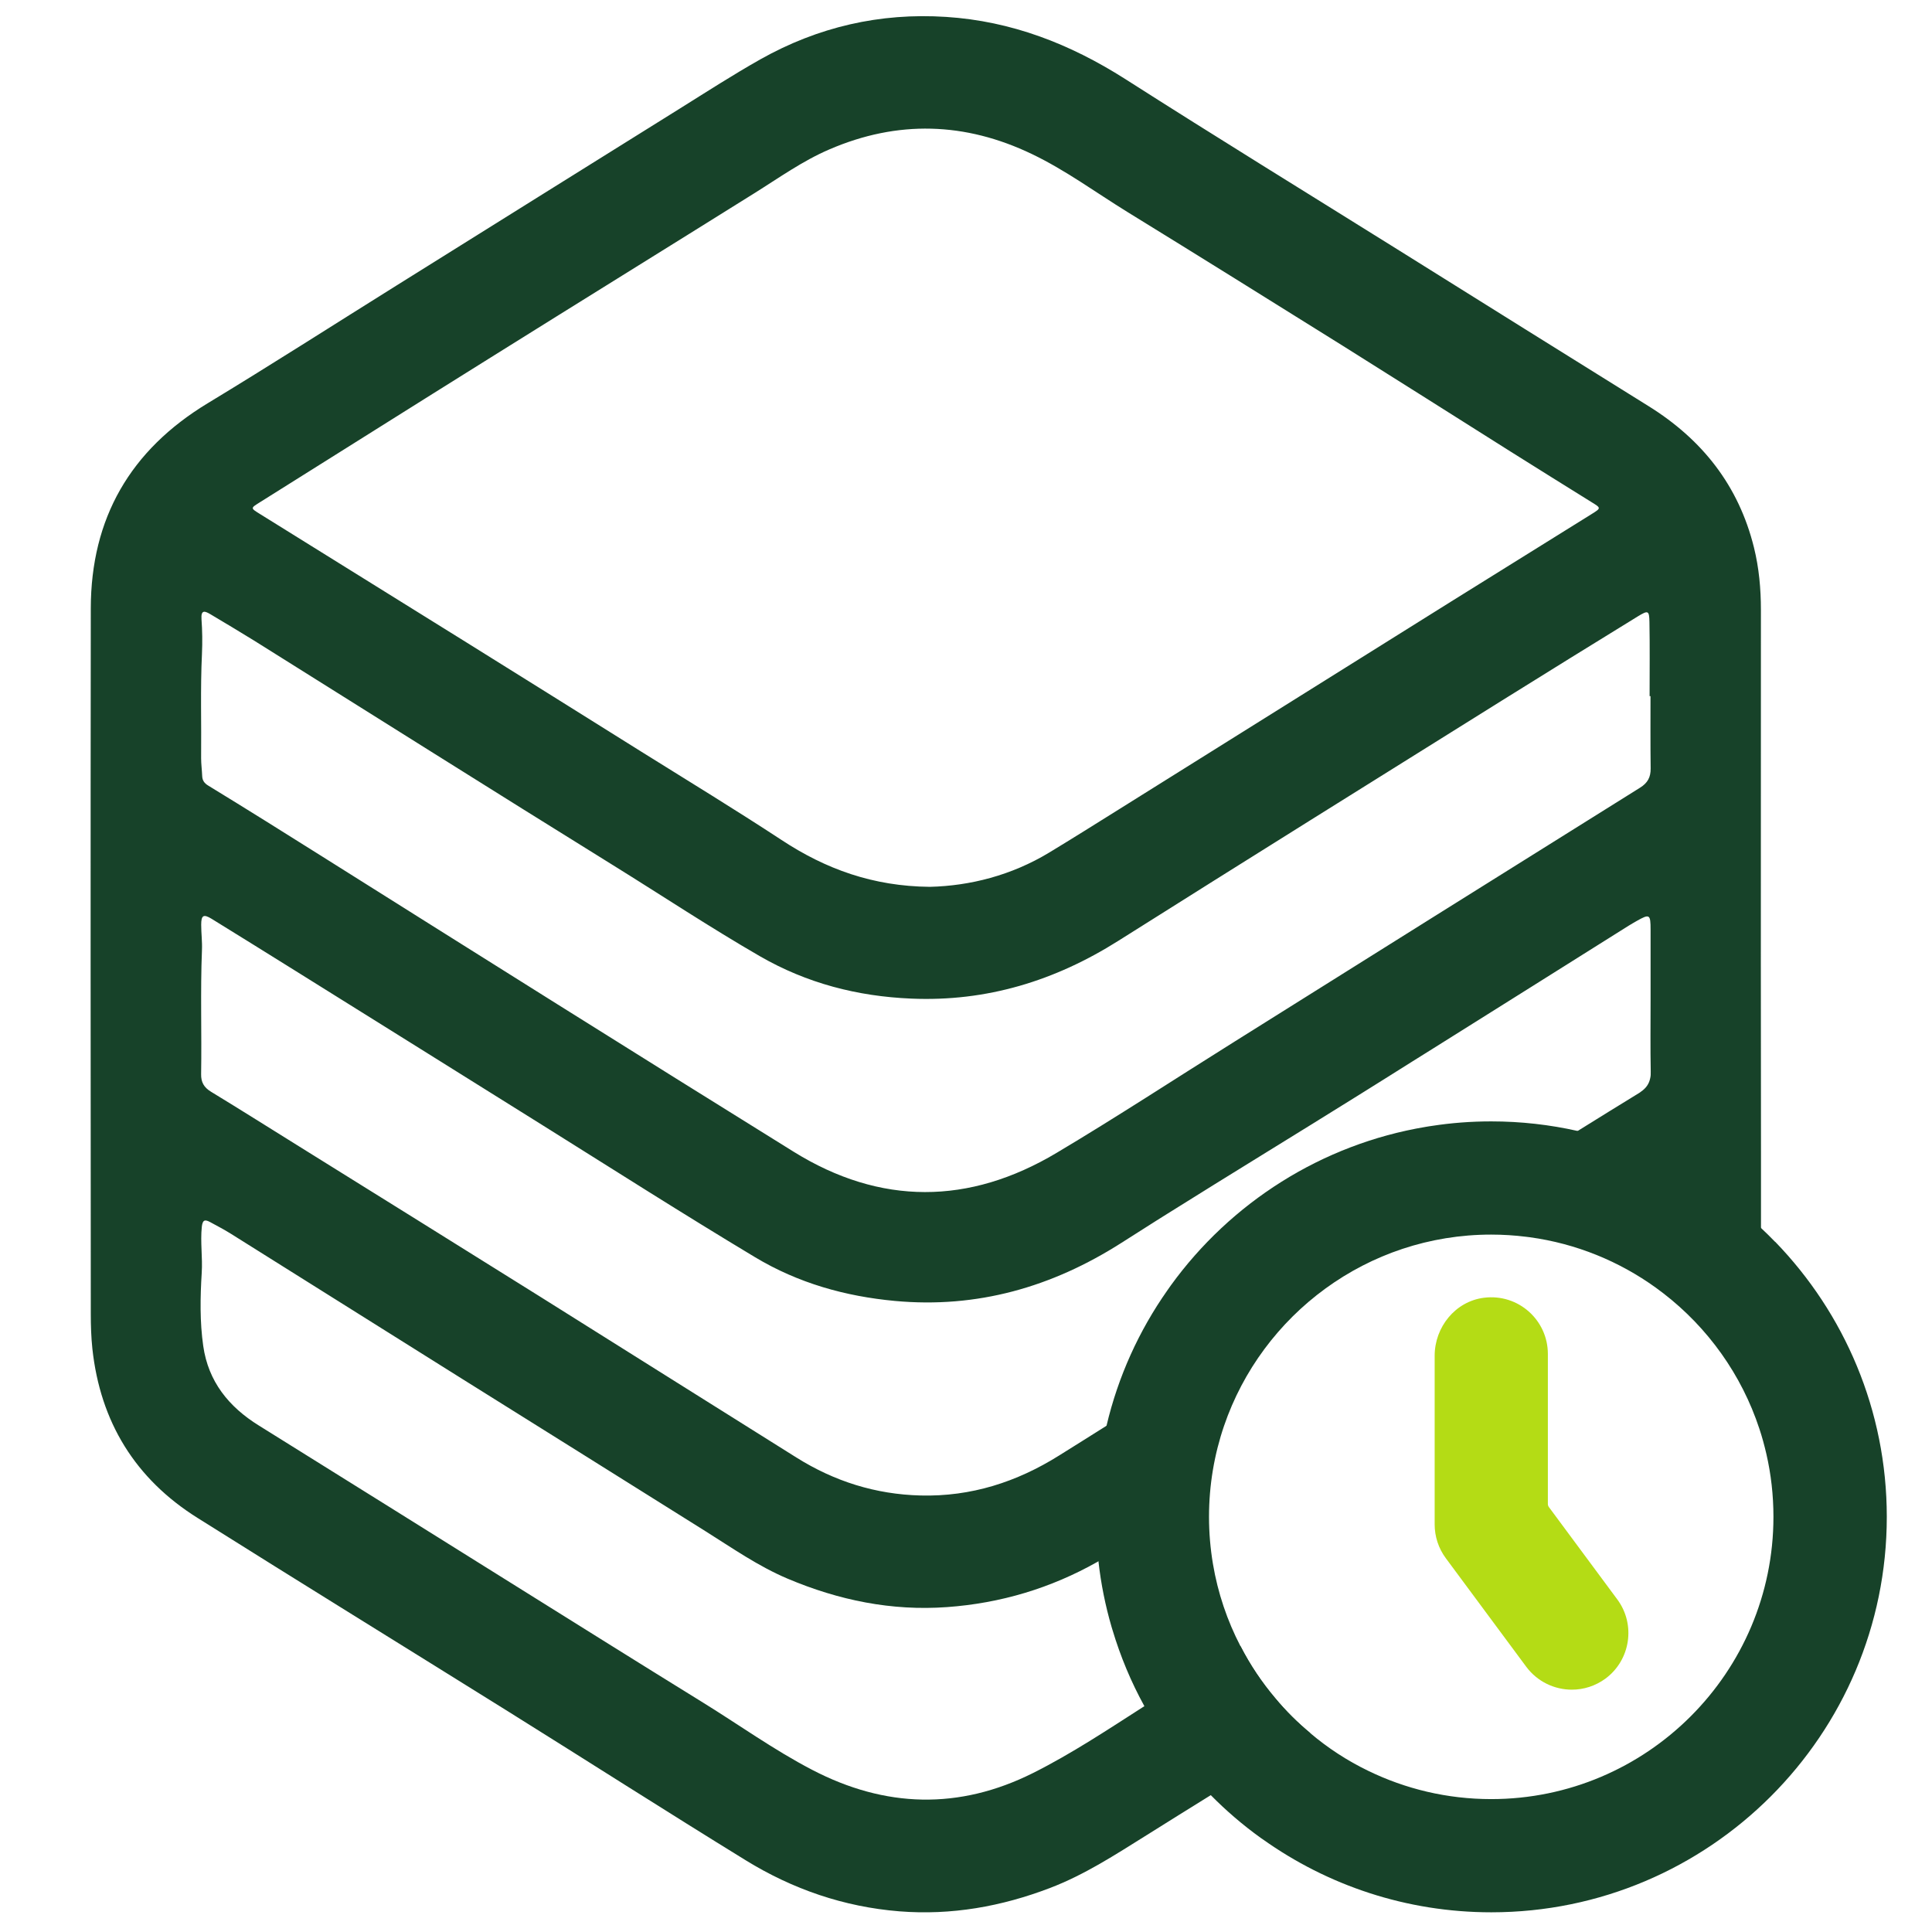 <?xml version="1.0" encoding="UTF-8"?>
<svg id="Layer_2" data-name="Layer 2" xmlns="http://www.w3.org/2000/svg" viewBox="0 0 256 256">
  <defs>
    <style>
      .cls-1 {
        fill: #174229;
      }

      .cls-2 {
        fill: #b4dc15;
      }
    </style>
  </defs>
  <path class="cls-1" d="m233.32,127.75c.01-15.65,0-31.3.01-46.94,0-2.79-.25-5.55-.92-8.26-2.03-8.21-6.86-14.32-13.99-18.75-10.99-6.83-21.96-13.7-32.94-20.56-12.14-7.58-24.34-15.08-36.4-22.78-7.29-4.64-15.05-7.66-23.71-8.22-8.77-.57-16.99,1.33-24.63,5.63-3.61,2.04-7.1,4.29-10.62,6.49-12.53,7.81-25.06,15.65-37.58,23.47-8.34,5.21-16.62,10.52-25.03,15.61-10.25,6.21-15.46,15.23-15.48,27.17-.04,31.17-.02,62.34,0,93.51,0,1.53.05,3.06.21,4.59,1.05,9.71,5.68,17.24,13.93,22.42,13.66,8.59,27.4,17.06,41.09,25.6,10.52,6.57,20.98,13.26,31.54,19.76,6.23,3.84,13.03,6.18,20.36,6.77,6.89.55,13.54-.63,19.99-3.1,4.58-1.75,8.63-4.4,12.75-6.97,2.84-1.78,5.68-3.56,8.53-5.32,1.58-.99,3.16-1.98,4.74-2.96.72-.45,1.43-.9,2.15-1.34,1.6-1,3.21-2,4.81-3,.5-.31.99-.62,1.49-.93-1.67-1.38-3.22-2.92-4.62-4.6-1.79-2.11-3.34-4.42-4.62-6.91-1.23.78-2.46,1.54-3.69,2.3-1.44.89-2.89,1.78-4.33,2.66-.08.05-.16.1-.24.15-.61.37-1.23.75-1.83,1.14-.89.56-1.78,1.12-2.66,1.7-4.84,3.1-9.61,6.28-14.76,8.86-9.8,4.9-19.58,4.61-29.24-.42-5.12-2.66-9.81-6.05-14.72-9.07-8.44-5.21-16.84-10.48-25.25-15.73-11.12-6.94-22.23-13.91-33.36-20.83-4-2.48-6.7-5.84-7.37-10.54-.46-3.21-.4-6.47-.2-9.7.13-2.03-.2-4.05.01-6.09.1-.88.37-1.02,1.08-.64.91.5,1.83.97,2.71,1.52,10.23,6.41,20.45,12.84,30.68,19.25,10.76,6.74,21.54,13.46,32.28,20.21,3.55,2.23,6.99,4.64,10.87,6.28,6.76,2.86,13.78,4.3,21.11,3.77,7.12-.51,13.77-2.51,19.94-5.99.04-.02.09-.05.13-.08.63-.34,1.24-.71,1.85-1.09.03-.02.05-.03.08-.05,1.53-.96,3.07-1.92,4.6-2.88,2.26-1.42,4.53-2.84,6.79-4.26-.34-2.03-.52-4.11-.52-6.23,0-4.21.7-8.27,1.99-12.05-3.01,1.9-6.03,3.79-9.04,5.67-1.55.98-3.11,1.95-4.67,2.93-.47.29-.93.59-1.4.88l-1.86,1.17c-1.01.63-2.01,1.26-3.02,1.89-5.61,3.52-11.67,5.47-18.36,5.3-5.97-.15-11.43-1.88-16.45-5.03-11.4-7.13-22.76-14.3-34.16-21.44-10.54-6.6-21.12-13.17-31.68-19.75-3.91-2.43-7.8-4.89-11.73-7.28-.94-.57-1.33-1.27-1.31-2.33.09-5.48-.11-10.96.11-16.43.05-1.12-.1-2.24-.1-3.36,0-1.26.3-1.45,1.37-.8,3.74,2.31,7.48,4.63,11.21,6.96,10.87,6.79,21.75,13.57,32.61,20.37,9.39,5.88,18.73,11.83,28.22,17.53,5.7,3.42,11.94,5.17,18.5,5.78,10.89,1.01,20.8-1.82,30-7.68,1.56-1,3.12-1.99,4.69-2.98.47-.3.94-.59,1.42-.89,8.39-5.26,16.86-10.42,25.27-15.67,2.38-1.49,4.76-2.97,7.13-4.47.88-.55,1.76-1.1,2.64-1.65,8.7-5.45,17.38-10.91,26.07-16.37.35-.22.71-.42,1.07-.63,1.73-.98,1.85-.9,1.85,1.15v9.34c0,3.15-.04,6.31.02,9.46.01.32,0,.61-.07.88-.15.76-.56,1.33-1.25,1.8-.07.06-.15.12-.24.17-2.58,1.58-5.15,3.17-7.72,4.77-.13.08-.27.17-.4.25-2.12,1.31-4.23,2.62-6.34,3.93,6.17.84,11.87,3.2,16.7,6.68.35.26.7.52,1.04.78,5.86,4.53,10.33,10.75,12.69,17.93.11-1.11.18-2.23.18-3.37.01-2.66.02-5.32.01-7.98,0-1.71.01-3.42.01-5.13,0-2.26,0-4.52,0-6.77v-3.37c0-8.27-.02-16.54-.02-24.81ZM34.49,66.52c10.2-6.39,20.37-12.81,30.58-19.18,11.61-7.26,23.25-14.46,34.86-21.72,3.27-2.04,6.41-4.3,9.98-5.83,9.03-3.89,17.98-3.62,26.82.62,4.47,2.14,8.46,5.09,12.66,7.68,9.54,5.87,19.04,11.8,28.54,17.73,7.42,4.65,14.81,9.34,22.22,14.01,3.58,2.25,7.17,4.49,10.76,6.72,1.24.76,1.25.78.03,1.54-6.2,3.86-12.4,7.71-18.6,11.58-14.66,9.17-29.33,18.35-43.99,27.52-3.1,1.94-6.19,3.88-9.31,5.77-5.02,3.04-10.51,4.42-15.83,4.55-7.54-.07-13.81-2.36-19.64-6.2-6.14-4.03-12.41-7.85-18.64-11.74-7.7-4.82-15.4-9.64-23.11-14.44-9.12-5.68-18.25-11.35-27.37-17.02-1.29-.8-1.27-.77.04-1.59Zm182.83,37.85c-17.91,11.19-35.8,22.4-53.69,33.62-7.88,4.93-15.66,10.03-23.64,14.78-11.57,6.9-23.33,6.98-34.83-.16-20.87-12.96-41.66-26.03-62.45-39.11-5.02-3.16-10.05-6.31-15.11-9.4-.53-.32-.79-.69-.81-1.28-.03-.79-.14-1.57-.14-2.36.05-4.6-.11-9.21.11-13.81.07-1.53.05-3.07-.06-4.6-.09-1.3.46-1.09,1.2-.65,1.92,1.15,3.85,2.29,5.75,3.47,15.86,9.93,31.69,19.92,47.59,29.78,6.48,4.02,12.85,8.24,19.46,12.06,6.21,3.58,12.91,5.31,20.04,5.61,9.99.43,19.04-2.35,27.45-7.66,16.91-10.67,33.88-21.25,50.83-31.84,5.98-3.74,11.99-7.44,17.99-11.14,1.38-.84,1.52-.8,1.55.74.06,3.27.02,6.55.02,9.82h.12c0,3.2-.02,6.39.02,9.59.01,1.15-.39,1.91-1.4,2.54Z"/>
  <g>
    <path class="cls-1" d="m235.21,164.55c-.61-.63-1.23-1.24-1.87-1.84h0c-4.13-3.87-8.86-7.06-14.06-9.42-.21-.09-.41-.19-.62-.27-3.07-1.36-6.28-2.42-9.61-3.16-3.68-.83-7.52-1.27-11.45-1.27-2.68,0-5.31.2-7.88.6-.26.03-.51.08-.77.12-13.86,2.31-25.9,10.08-33.82,21.03-.15.21-.3.42-.45.64-3.75,5.33-6.52,11.4-8.06,17.94-.82,3.44-1.29,7.01-1.39,10.67,0,.12,0,.24,0,.36,0,.35-.01.69-.01,1.04,0,1.99.11,3.96.33,5.89.33,2.98.92,5.89,1.74,8.7.04.12.07.24.11.36,1.06,3.55,2.48,6.95,4.24,10.14,1.33,2.43,2.85,4.74,4.53,6.92.06.08.13.16.2.24,1.26,1.62,2.62,3.17,4.07,4.63,2.04,2.07,4.25,3.96,6.61,5.66.09.07.18.13.28.19,8.56,6.09,19.01,9.67,30.28,9.67,28.9,0,52.4-23.51,52.4-52.4,0-14.14-5.64-27-14.78-36.44Zm-37.62,73.84c-5.84,0-11.37-1.35-16.3-3.75-2.77-1.34-5.35-3.02-7.68-5-1.67-1.38-3.22-2.92-4.62-4.6-1.79-2.11-3.34-4.42-4.62-6.91-1.75-3.37-3-7.04-3.65-10.91-.34-2.03-.52-4.11-.52-6.23,0-4.21.7-8.27,1.99-12.05,5.03-14.73,18.99-25.35,35.4-25.35,1.57,0,3.11.1,4.63.29.16.02.32.04.48.06,6.17.84,11.87,3.2,16.7,6.68.35.26.7.52,1.04.78,5.86,4.53,10.33,10.75,12.69,17.93.36,1.08.66,2.19.92,3.31.62,2.69.94,5.48.94,8.35,0,20.62-16.77,37.4-37.4,37.4Z"/>
    <path class="cls-2" d="m212.74,222.42c-1.35.99-2.91,1.47-4.46,1.47-2.3,0-4.56-1.05-6.04-3.03l-10.67-14.4c-.96-1.3-1.47-2.86-1.47-4.47v-22.34c0-3.81,2.74-7.21,6.52-7.69,4.58-.58,8.48,2.98,8.48,7.44v19.88c0,.15.05.3.14.42l9.06,12.23c2.46,3.32,1.76,8.02-1.56,10.49Z"/>
  </g>
</svg>